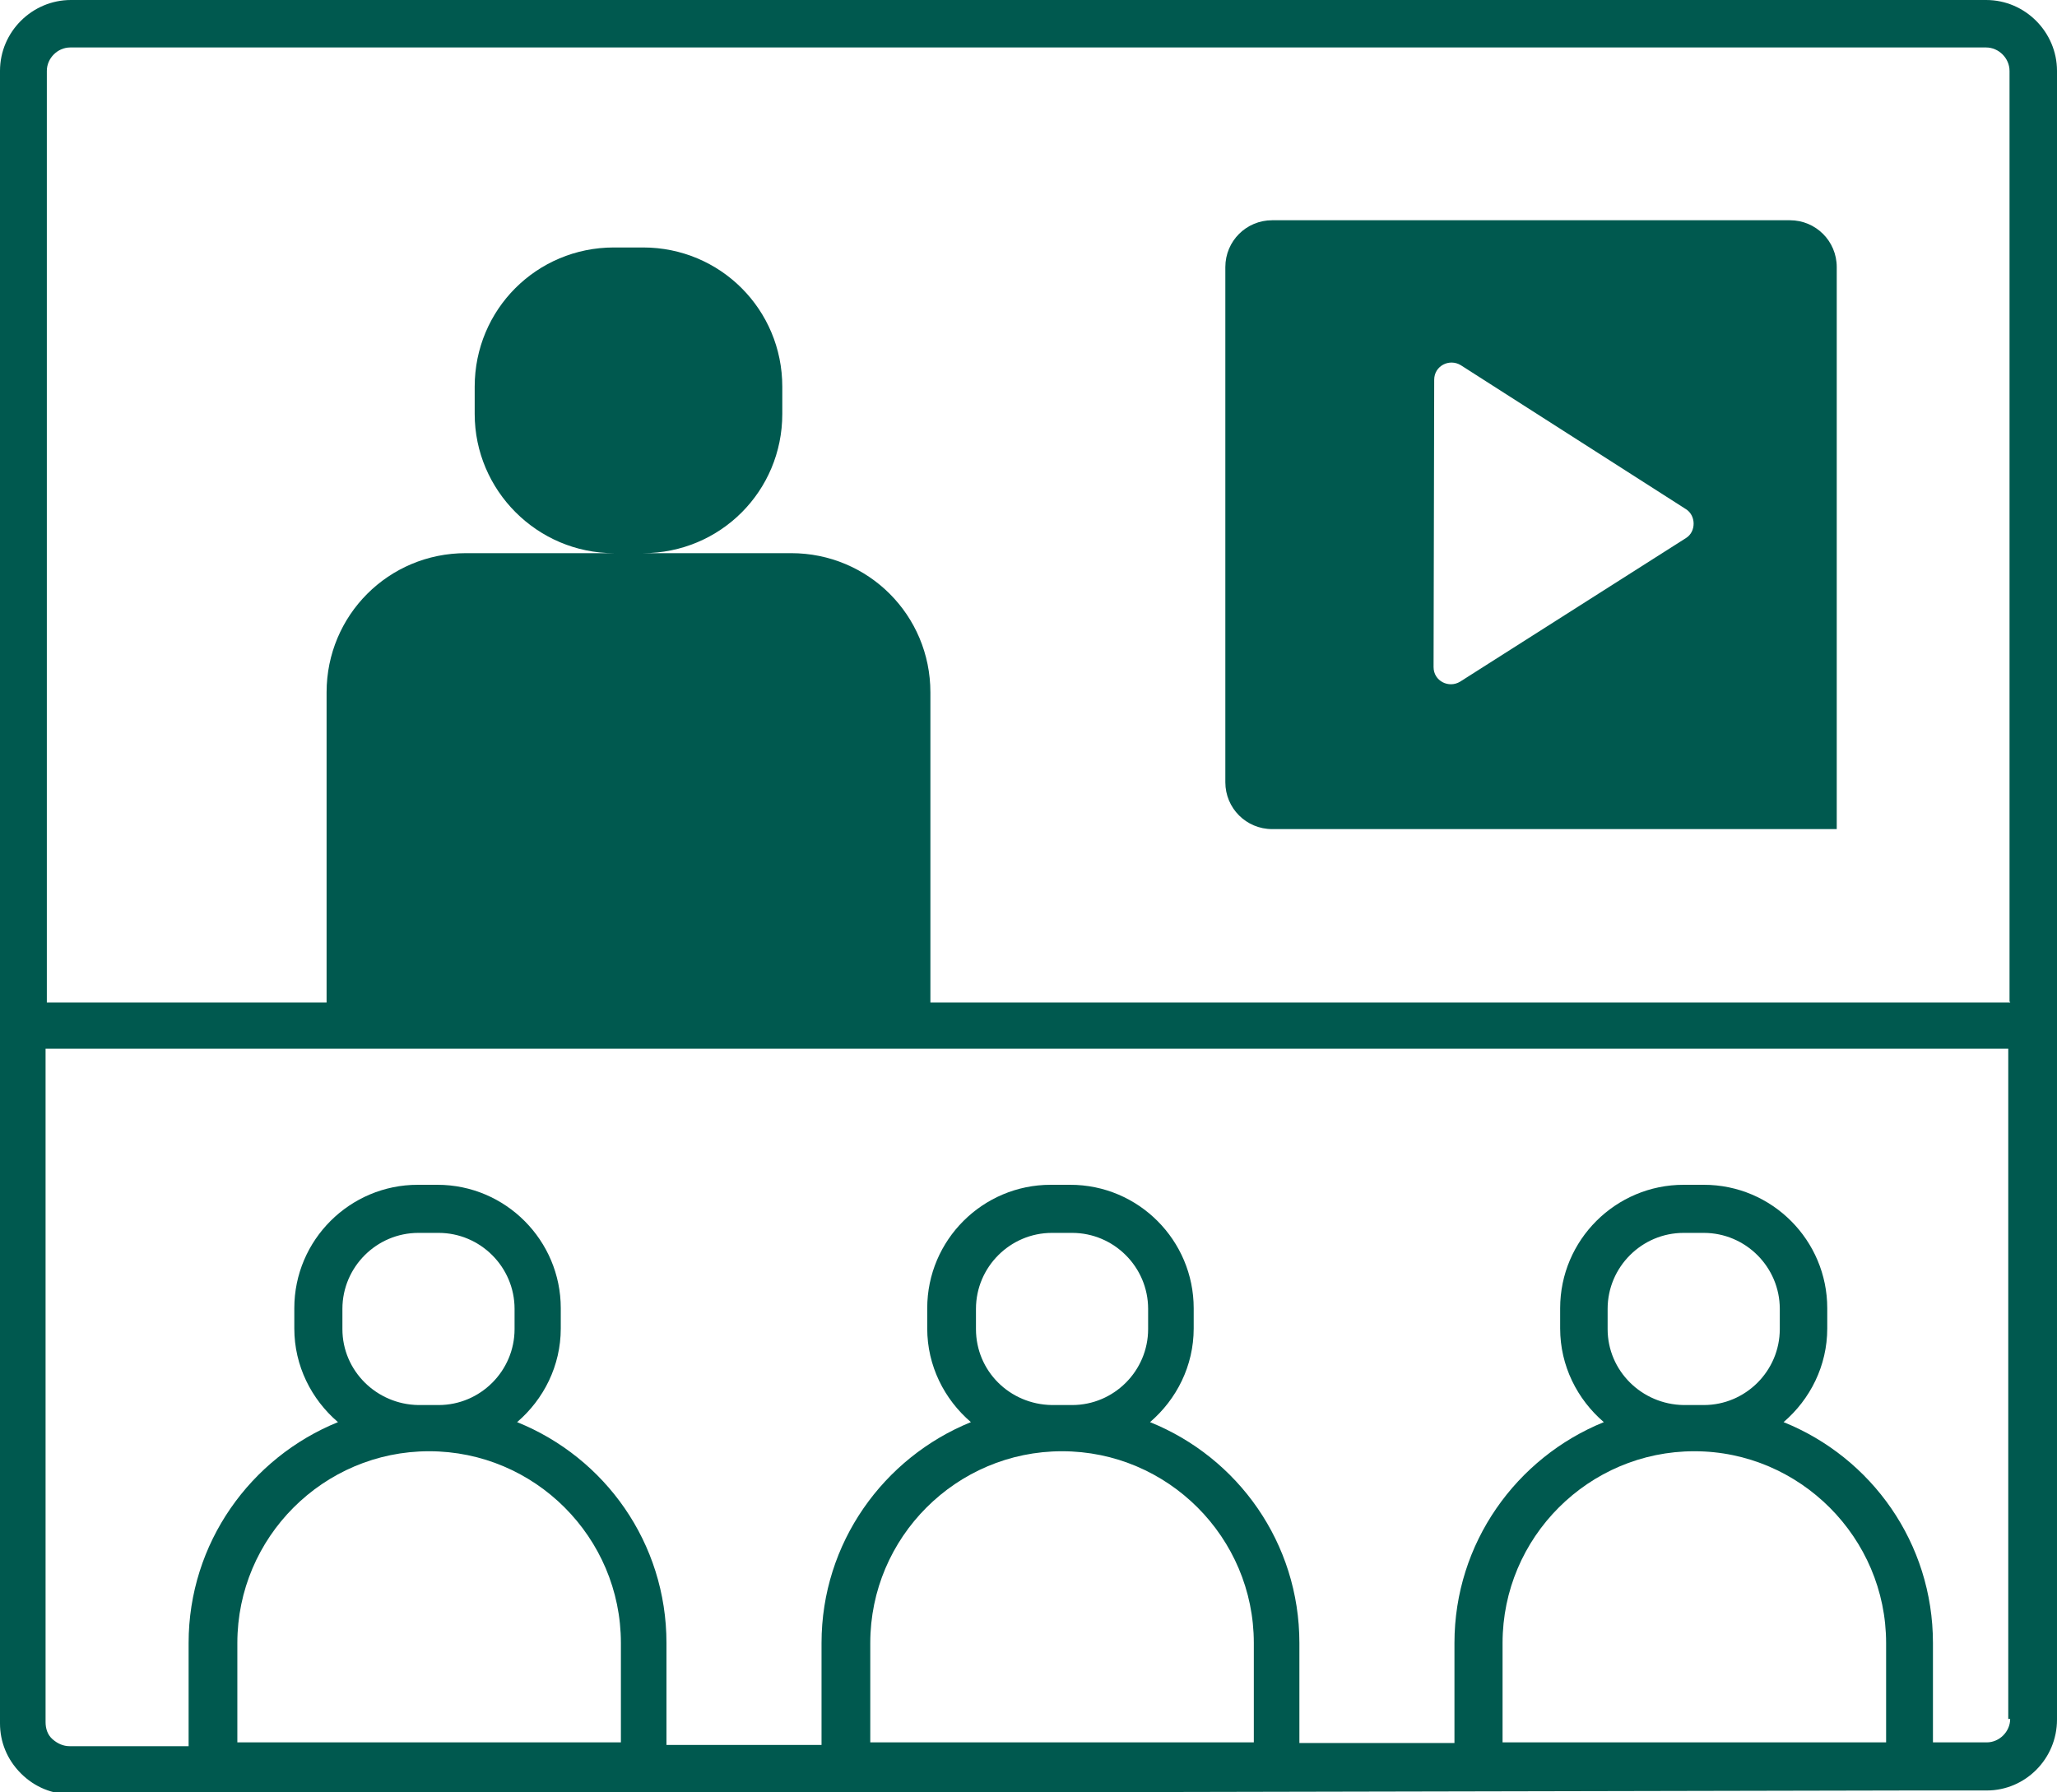 <?xml version="1.0" encoding="utf-8"?>
<!-- Generator: Adobe Illustrator 23.1.0, SVG Export Plug-In . SVG Version: 6.00 Build 0)  -->
<svg version="1.0" id="svg" xmlns="http://www.w3.org/2000/svg" xmlns:xlink="http://www.w3.org/1999/xlink" x="0px" y="0px"
	 viewBox="0 0 325 283.2" style="enable-background:new 0 0 325 283.2;" xml:space="preserve">
<style type="text/css">
	.st0{fill:#00594F;}
</style>
<path class="st0" d="M313.8,0H11.2C5.1,0,0,5,0,11.2v154.7v106.4c0,2.9,1.1,5.7,3.3,7.9s5,3.3,7.9,3.3l0,0l290-0.6h4.2l0,0h8.5
	c6.1,0,11.1-5,11.1-11.2V165.9V11.2C325,5.1,320,0,313.8,0z M98.1,275.3H37.5v-15.7c0-16.7,13.6-30.3,30.3-30.3s30.3,13.6,30.3,30.3
	V275.3z M54.1,210v-3.2c0-6.6,5.4-12,12-12h3.2c6.6,0,12,5.4,12,12v3.2c0,6.6-5.4,12-12,12h-3.2C59.5,221.9,54.1,216.6,54.1,210z
	 M198,275.3h-60.5v-15.7c0-16.7,13.6-30.3,30.3-30.3s30.3,13.6,30.3,30.3v15.7H198z M154.2,210v-3.2c0-6.6,5.4-12,12-12h3.2
	c6.6,0,12,5.4,12,12v3.2c0,6.6-5.4,12-12,12h-3.2C159.5,221.9,154.2,216.6,154.2,210z M297.9,275.3h-60.5v-15.7
	c0-16.7,13.6-30.3,30.3-30.3S298,243,298,259.6v15.7H297.9z M254,210v-3.2c0-6.6,5.4-12,12-12h3.2c6.6,0,12,5.4,12,12v3.2
	c0,6.6-5.4,12-12,12H266C259.4,221.9,254,216.6,254,210z M317.6,271.6c0,2-1.7,3.7-3.7,3.7h-8.5v-15.7c0-15.8-9.7-29.3-23.6-34.9
	c4.2-3.6,6.9-8.9,6.9-14.8v-3.2c0-10.7-8.7-19.5-19.5-19.5H266c-10.7,0-19.5,8.7-19.5,19.5v3.2c0,5.9,2.7,11.2,6.9,14.8
	c-13.8,5.6-23.6,19.1-23.6,34.9v15.8h-24.5v-15.8c0-15.8-9.7-29.3-23.6-34.9c4.2-3.6,6.9-8.9,6.9-14.8v-3.2
	c0-10.7-8.7-19.5-19.5-19.5H166c-10.7,0-19.5,8.7-19.5,19.5v3.2c0,5.9,2.7,11.2,6.9,14.8c-13.8,5.6-23.6,19.1-23.6,34.9v16.1h-24.5
	v-16.1c0-15.8-9.7-29.3-23.6-34.9c4.2-3.6,6.9-8.9,6.9-14.8v-3.2c0-10.7-8.7-19.5-19.5-19.5H66c-10.7,0-19.5,8.7-19.5,19.5v3.2
	c0,5.9,2.7,11.2,6.9,14.8c-13.8,5.6-23.6,19.1-23.6,34.9v16.3H11l0,0c-1,0-1.9-0.4-2.7-1.1s-1.1-1.7-1.1-2.7V165.7h310.1v105.9
	H317.6z M317.6,158.4H147v-49c0-12.2-9.8-22-22-22h-23.4c12.2,0,22-9.8,22-22v-4.3c0-12.2-9.8-22-22-22H97c-12.2,0-22,9.8-22,22v4.3
	c0,12.1,9.9,22,22,22H73.6c-12.2,0-22,9.8-22,22v49H7.4V11.2c0-2,1.7-3.7,3.7-3.7h302.7c2,0,3.7,1.7,3.7,3.7v147.1H317.6z"/>
<path class="st0" d="M282.8,34.8H201c-4.1,0-7.4,3.3-7.4,7.4v81.4c0,4.1,3.3,7.4,7.4,7.4h89.2c0-0.1,0-0.1,0-0.3
	c0-11.6,0-15.3,0-15.2V42.2C290.2,38.1,286.9,34.8,282.8,34.8z M266.4,85l-35.7,22.7c-1.8,1.1-4.2-0.1-4.2-2.3l0.1-45.4
	c0-2.2,2.4-3.4,4.2-2.3l35.5,22.7C268,81.4,268,84,266.4,85z"/>
</svg>
